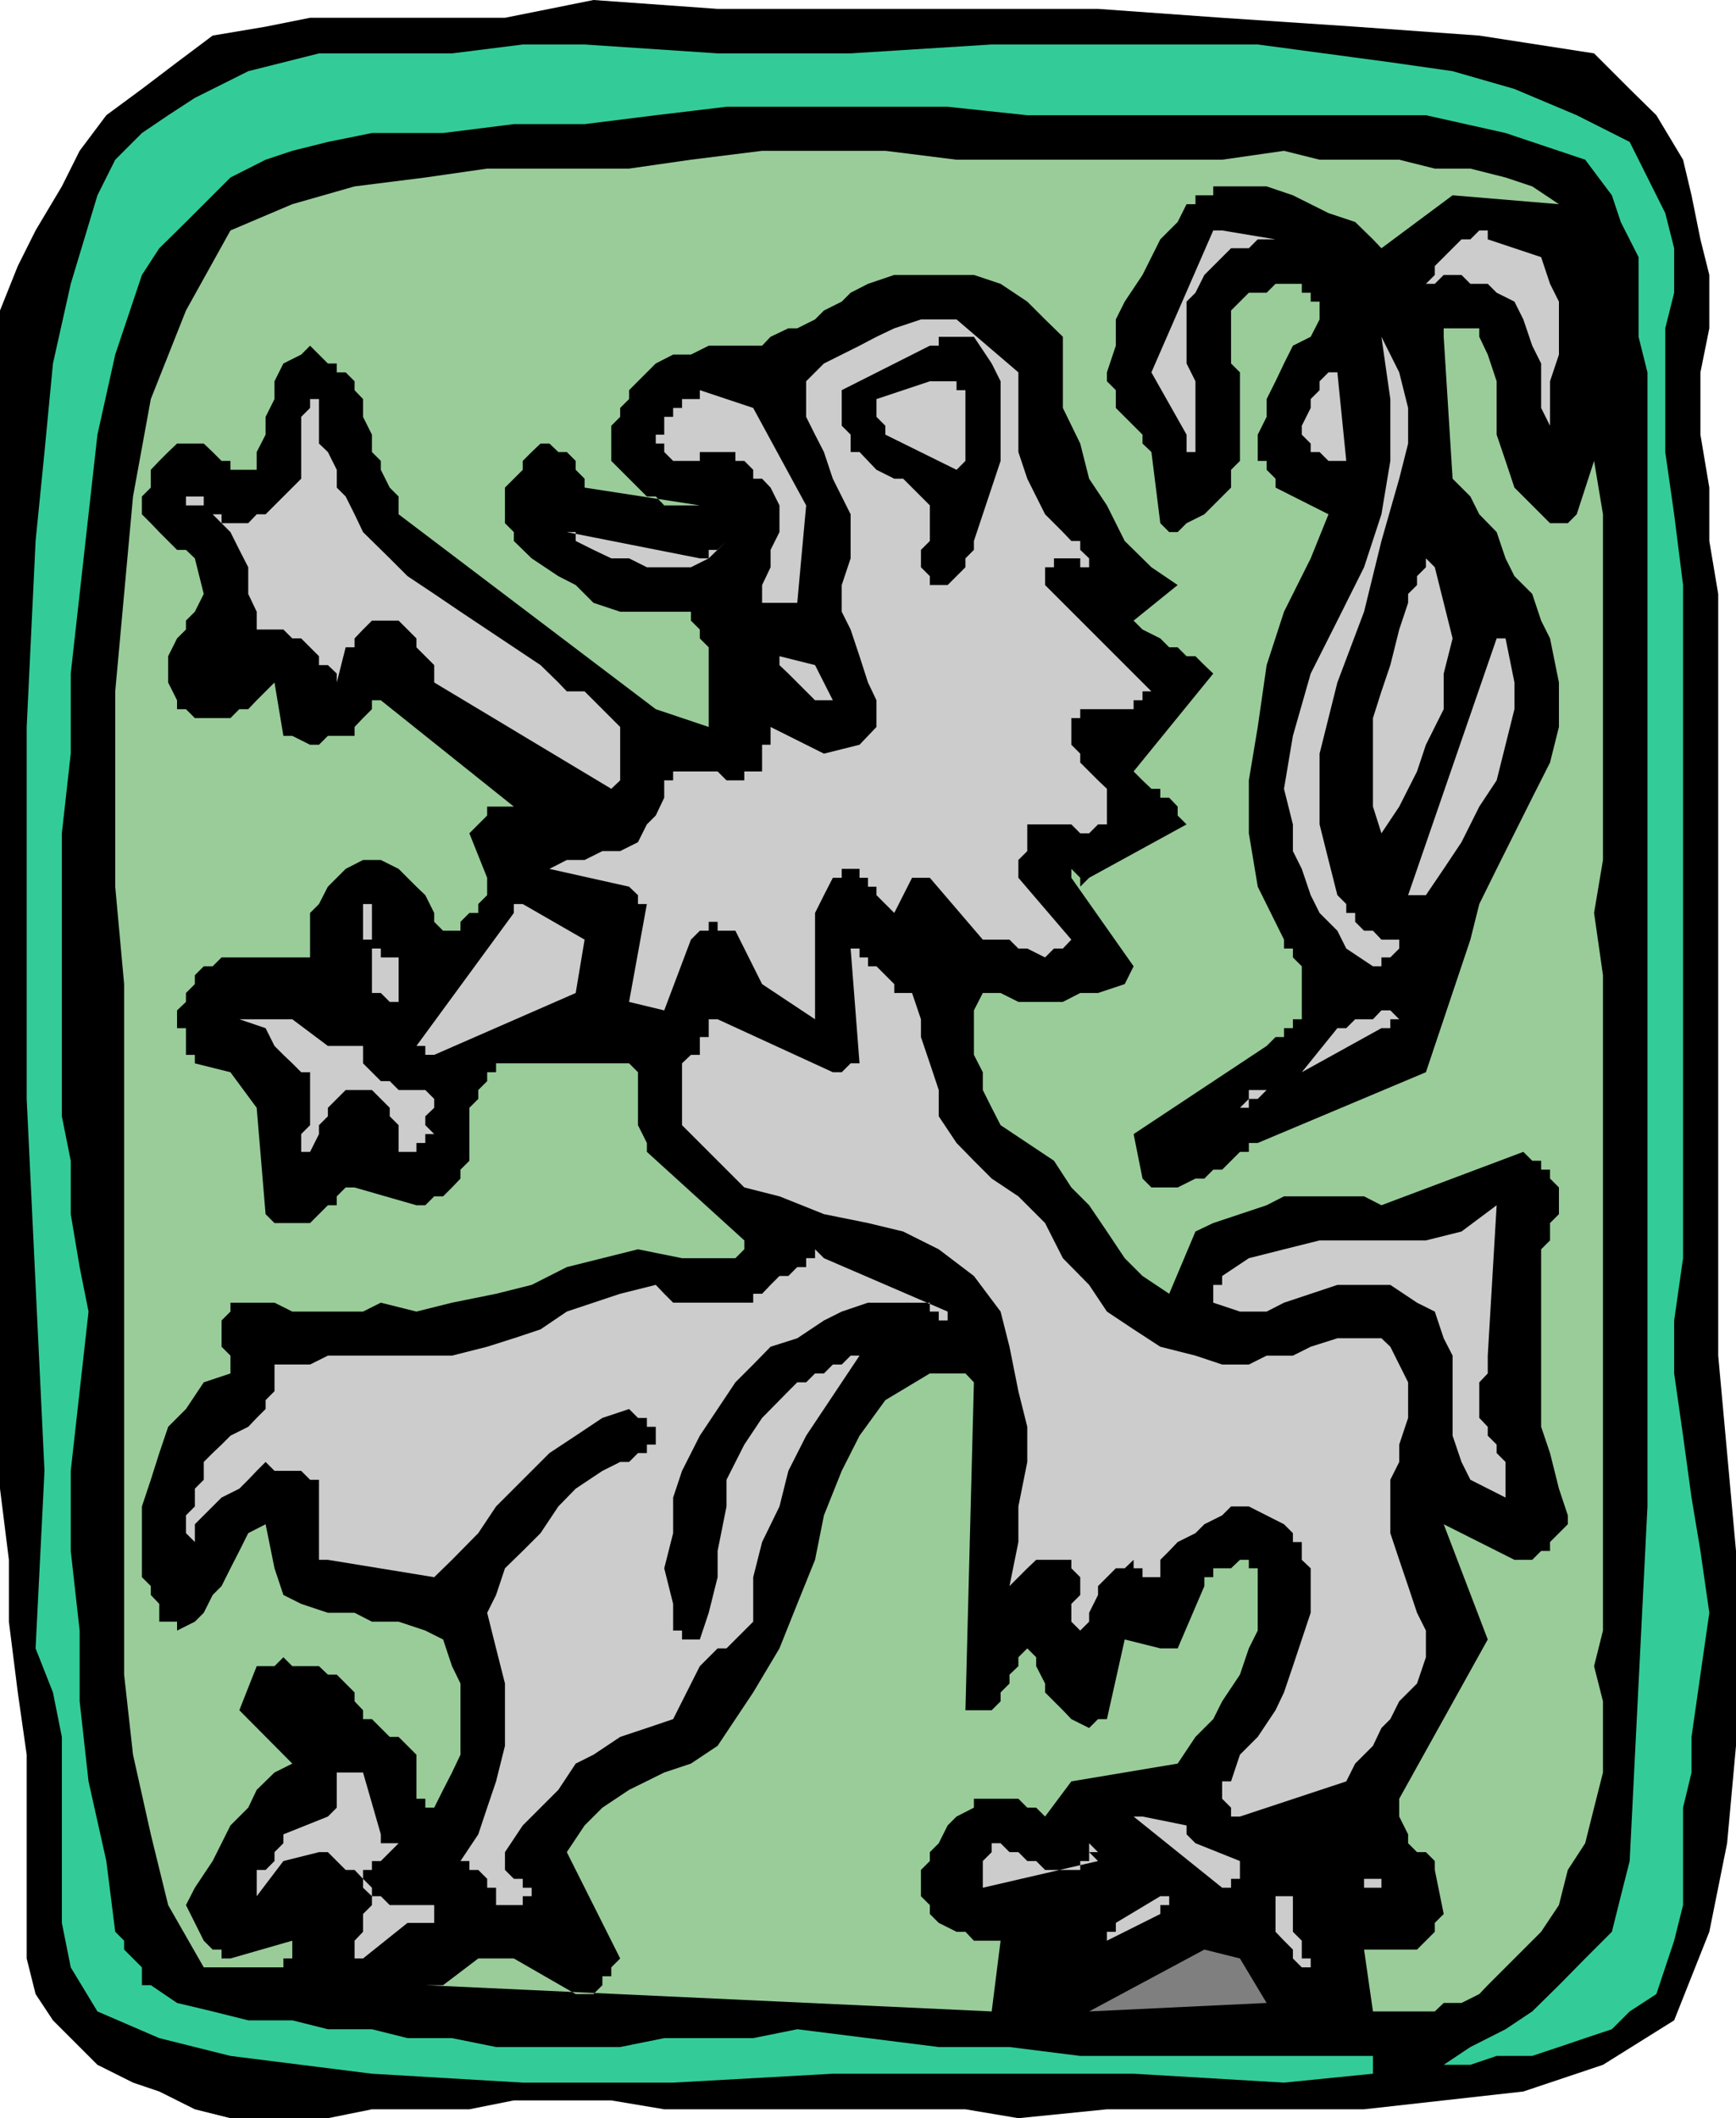 <svg height="480" viewBox="0 0 295.056 360" width="393.408" xmlns="http://www.w3.org/2000/svg"><path style="fill:#000" d="m250.982 240.945 21.096 1.512h64.656l21.096 1.512 22.608 1.512 21.096 1.512 19.512 3.024 6.048 6.048 4.536 4.464 4.536 7.56 1.44 6.048 1.512 7.488 1.512 6.048v9.072l-1.512 7.488v10.584l1.512 9v9.072l1.512 9v129.456l1.512 16.56 1.512 16.632v33.12l-1.512 16.56-3.024 15.048-5.976 15.048-12.096 7.56-13.536 4.536-13.536 1.512-13.536 1.512h-43.704l-15.048 1.512-9-1.512h-51.192l-9-1.512h-16.56l-7.56 1.512h-16.56l-7.488 1.512h-16.56l-6.048-1.512-6.048-3.024-4.464-1.512-6.048-3.024-4.536-4.536-3.024-3.024-2.952-4.464-1.512-6.048v-34.632l-1.512-10.584-1.512-12.024v-10.512l-1.512-12.096V293.72l3.024-7.56 3.024-6.048 4.464-7.488 3.024-6.048 4.536-6.048 6.048-4.464 5.976-4.536 6.048-4.536 9-1.512 7.56-1.512h33.12l7.56-1.512z" transform="translate(-150.11 -240.945)"/><path style="fill:#3c9" d="m249.47 248.505 22.608 1.512h22.608l23.976-1.512h45.216l22.536 3.024 10.584 1.512 10.512 3.024 10.584 4.464 9 4.536 3.024 6.048 3.024 6.048 1.512 5.976v7.56l-1.512 6.048v21.024l1.512 10.584 1.512 12.024v114.408l-1.512 10.584v9l1.512 10.584 1.44 10.512 1.512 9.072 1.512 10.512-1.512 10.512-1.512 10.584v6.048l-1.44 5.976v16.56l-1.512 6.048-1.512 4.536-1.512 4.536-4.536 2.952-3.024 3.024-4.536 1.512-4.464 1.512-4.536 1.512h-6.048l-4.464 1.512h-4.536l4.536-3.024 5.976-3.024 4.536-3.024 4.536-4.464 4.464-4.536 4.536-4.536 1.512-6.048 1.512-5.976 1.512-30.168 1.512-30.096V304.233l-1.512-6.048v-13.536l-3.024-5.976-1.512-4.536-4.536-6.048-13.536-4.536-13.536-3.024H324.71l-13.536-1.44H273.59l-12.024 1.44-12.096 1.512h-12.024l-12.024 1.512h-12.096l-7.488 1.512-6.048 1.512-4.536 1.512-5.976 3.024-4.536 4.536-3.024 3.024-4.536 4.464-2.952 4.536-4.536 13.536-3.024 13.608-1.512 13.536-1.512 13.536-1.512 13.536v13.608l-1.512 13.536v48.096l1.512 7.56v9.072l1.512 9 1.512 7.56-1.512 13.536-1.512 13.536v13.608l1.512 13.536v12.024l1.512 13.608 3.024 13.536 1.512 12.024 1.512 1.512v1.512l1.512 1.512 1.512 1.512v3.024h1.512l4.464 3.024 6.048 1.44 6.048 1.512h7.488l6.048 1.512h7.488l6.048 1.512h7.56l7.488 1.512h21.096l7.488-1.512h15.12l7.488-1.512 12.024 1.512 12.024 1.512h12.024l12.024 1.512h49.752v3.024l-15.12 1.512-25.56-1.512h-51.12l-27.144 1.512h-25.56l-25.632-1.512-12.024-1.512-12.024-1.512-12.096-3.024-10.512-4.536-4.536-7.488-1.512-7.56v-31.608l-1.512-7.56-2.952-7.488 1.512-30.168-1.512-31.608-1.512-31.608v-63.216l1.512-31.608 1.512-15.12 1.44-15.048 3.024-13.536 4.536-15.048 3.024-6.048 4.536-4.536 4.464-3.024 4.536-2.952 9.072-4.536 12.024-3.024h22.608l12.024-1.512z" transform="translate(-150.11 -240.945)"/><path style="fill:#9c9" d="M279.638 266.577h20.952l12.096 1.512h45.144l10.512-1.512 6.048 1.512h13.536l6.048 1.512h6.048l5.976 1.512 4.536 1.512 4.536 3.024-18.072-1.512-12.096 9-1.44-1.512-3.024-2.952-4.536-1.512-3.024-1.512-3.024-1.512-4.464-1.512h-9.072v1.512h-3.024v1.512h-1.512l-1.512 3.024-2.952 2.952-1.512 3.024-1.512 3.024-3.024 4.536-1.512 3.024v4.464l-1.512 4.536v1.512l1.512 1.512v3.024l1.512 1.512 1.512 1.512 1.512 1.512v1.512l1.512 1.44 1.512 12.096 1.512 1.512h1.44l1.512-1.512 3.024-1.512 1.512-1.512 1.512-1.512 1.512-1.512v-3.024l1.512-1.512v-15.048l-1.512-1.512v-9l1.512-1.512 1.512-1.512h3.024l1.512-1.512h4.464v1.512h1.512v1.512h1.512v3.024l-1.512 2.952-3.024 1.512-1.512 3.024-1.44 3.024-1.512 3.024v3.024l-1.512 3.024v4.464h1.512v1.512l1.512 1.512v1.512l9 4.536-3.024 7.488-4.536 9.072-2.952 9.072-1.512 10.512-1.512 9.072v9l1.512 9.072 4.464 9v1.512h1.512v1.512l1.512 1.512v9h-1.512v1.512h-1.512v1.512h-1.44l-1.512 1.512-22.608 14.976 1.512 7.56 1.512 1.512h4.464l3.024-1.512h1.512l1.512-1.512h1.512l1.512-1.512 1.512-1.512h1.512V435.2h1.512l28.584-12.024 7.56-22.536 1.512-6.048 2.952-5.976 3.024-6.048 3.024-6.048 3.024-5.976 1.512-6.048v-7.56l-1.512-7.488-1.512-3.024-1.512-4.536-3.024-3.024-1.512-3.024-1.512-4.464-2.952-3.024-1.512-3.024-3.024-3.024-1.512-24.12v-1.44h3.024v-1.512 1.512h3.024v1.44l1.44 3.024 1.512 4.536v9.072l1.512 4.464 1.512 4.536 3.024 3.024 3.024 3.024h3.024l1.512-1.512 2.952-9.072 1.512 9.072v58.753l-1.512 9 1.512 10.584v111.384l-1.512 6.048 1.512 5.976v12.096l-1.512 5.976-1.512 6.048-2.952 4.536-1.512 5.976-3.024 4.536-3.024 3.024-1.512 1.512-3.024 3.024-1.512 1.512-1.44 1.512-3.024 1.512h-3.024l-1.512 1.44h-10.512l-1.512-10.512h9l1.512-1.512 1.512-1.512v-1.512l1.512-1.512-1.512-7.488v-1.512l-1.512-1.512h-1.512l-1.512-1.512v-1.512l-1.512-3.024v-3.024l15.048-27.072L395.486 500l12.024 6.048h3.024l1.512-1.512h1.512v-1.512l1.512-1.512 1.512-1.512v-1.512l-1.512-4.536-1.512-6.048-1.512-4.464v-30.167l1.512-1.512v-2.952l1.512-1.512v-4.536l-1.512-1.512v-1.512h-1.512v-1.512h-1.512l-1.512-1.512-24.12 9.072-2.952-1.512h-13.608l-2.952 1.512-4.536 1.512-4.536 1.512-3.024 1.44-4.464 10.584-4.536-3.024-3.024-3.024-3.024-4.536-3.024-4.464-3.024-3.024-2.952-4.536-4.536-3.024-4.536-3.024-1.512-2.952-1.512-3.024v-3.024l-1.512-2.952v-7.56l1.512-2.952h3.024l3.024 1.512h7.56l2.952-1.512h3.024l4.536-1.512 1.512-3.024-10.584-15.048v-1.512l1.512 1.512v1.512l1.512-1.512 16.56-9.072-1.512-1.512v-1.512l-1.44-1.512h-1.512v-1.512h-1.512l-1.512-1.44-1.512-1.512 13.536-16.632-1.512-1.44-1.512-1.512h-1.512l-1.512-1.512h-1.44l-1.512-1.512-3.024-1.512-1.512-1.512 7.488-6.048-4.464-3.024-4.536-4.464-3.024-6.048-3.024-4.536-1.512-5.976-2.952-6.048v-12.096l-3.024-2.952-3.024-3.024-4.536-3.024-4.536-1.512h-13.536l-4.464 1.512-2.952 1.512-1.512 1.512-3.024 1.512-1.512 1.512-3.024 1.512h-1.512l-3.024 1.44-1.44 1.512h-9.072l-3.024 1.512h-3.024l-2.952 1.512-1.512 1.512-3.024 3.024v1.512l-1.512 1.512v1.512l-1.512 1.512v5.975l1.512 1.512 1.512 1.512 1.512 1.512 1.512 1.512h1.512l1.44 1.512h6.048l-19.584-3.024v-1.512l-1.512-1.512v-1.512l-1.512-1.512h-1.44l-1.512-1.44h-1.512l-1.512 1.44-1.512 1.512v1.512l-1.512 1.512-1.512 1.512v6.048l1.512 1.512v1.512l3.024 2.952 4.536 3.024 2.952 1.512 3.024 3.024 4.536 1.512h12.024v1.512l1.512 1.512v1.512l1.512 1.512v13.536l-9-3.024-43.704-33.12v-3.024l-1.512-1.512-1.512-3.024v-1.512l-1.512-1.512v-2.952l-1.512-3.024v-3.024l-1.44-1.512v-1.512l-1.512-1.512h-1.512v-1.512h-1.512l-1.512-1.512-1.512-1.512-1.512 1.512-3.024 1.512-1.512 3.024v3.024l-1.512 3.024v3.024l-1.512 2.952v3.024h-4.464v-1.512h-1.512l-1.512-1.512-1.512-1.44h-4.536l-1.512 1.44-1.512 1.512-1.44 1.512v3.024l-1.512 1.512v3.024l1.512 1.512 1.44 1.512 1.512 1.512 1.512 1.512h1.512l1.512 1.44 1.512 6.048-1.512 3.024-1.512 1.512v1.512l-1.512 1.512-1.512 3.024v4.464l1.512 3.024v1.512h1.512l1.512 1.512h6.048l1.512-1.512h1.512l1.44-1.512 1.512-1.512 1.512-1.512 1.512 9.072h1.512l3.024 1.512h1.512l1.512-1.512h4.536v-1.512l1.44-1.512 1.512-1.512v-1.512h1.512l22.608 18.072h-4.536v1.512l-1.512 1.512-1.512 1.512 3.024 7.56v2.952l-1.512 1.512v1.512h-1.512l-1.512 1.512v1.512h-2.952l-1.512-1.512v-1.512l-1.512-3.024-1.512-1.44-1.512-1.512-1.512-1.512-3.024-1.512h-3.024l-2.952 1.512-1.512 1.512-1.512 1.512-1.512 2.952-1.512 1.512v7.561h-15.048l-1.512 1.512h-1.512l-1.512 1.512v1.512l-1.512 1.512v1.512l-1.512 1.44v3.024h1.512v4.536h1.512v1.44l6.048 1.512 4.464 6.048 1.512 18.072 1.512 1.512h6.048l1.512-1.512 1.512-1.512h1.512v-1.512l1.512-1.512h1.512l10.512 3.024h1.512l1.512-1.512h1.512l1.512-1.512 1.44-1.512v-1.512l1.512-1.512v-9l1.512-1.512V426.2l1.512-1.512v-1.512h1.512v-1.512h22.608l1.512 1.512v9l1.512 3.024v1.512l16.56 15.048v1.512l-1.512 1.512h-9.072l-7.488-1.512-6.048 1.512-6.048 1.512-5.976 3.024-6.048 1.512-7.488 1.512-6.048 1.512-6.048-1.512-3.024 1.512H199.79l-3.024-1.512h-7.488v1.512l-1.512 1.512v4.464l1.512 1.512v3.024l-4.536 1.512-3.024 4.536-3.024 3.024-1.512 4.464-1.44 4.536-1.512 4.536V509l1.512 1.512v1.512l1.44 1.512v3.024h3.024v1.512l3.024-1.512 1.512-1.512 1.512-3.024 1.512-1.512 1.512-3.024 1.512-2.952 1.512-3.024 2.952-1.512 1.512 7.488 1.512 4.536 3.024 1.512 4.536 1.512h4.536l2.952 1.512h4.536l4.536 1.512 3.024 1.512 1.512 4.536 1.44 2.952v12.096l-1.44 3.024-1.512 2.952-1.512 3.024h-1.512v-1.512h-1.512v-7.487l-1.512-1.512-1.512-1.512h-1.512l-1.512-1.512-1.512-1.512h-1.512v-1.512l-1.44-1.512v-1.512l-1.512-1.512-1.512-1.512h-1.512l-1.512-1.44h-4.536l-1.512-1.512-1.512 1.512h-3.024l-2.952 7.488 9 9.072-3.024 1.512-3.024 2.952-1.44 3.024-3.024 3.024-1.512 3.024-1.512 3.024-3.024 4.536-1.512 2.952 3.024 6.048 1.512 1.512h1.512v1.512h1.512l10.512-3.024v3.024h-1.512v1.512h-13.536l-6.048-10.584-2.952-12.024-3.024-13.536-1.512-13.608V408.2l-1.512-16.56v-33.192l1.512-16.56 1.512-16.56 3.024-16.56 5.976-15.048 7.56-13.608 10.512-4.464 10.584-3.024 12.024-1.512 10.512-1.512h24.12l10.512-1.512z" transform="translate(-150.11 -240.945)"/><path style="fill:#ccc" d="m357.83 280.113 9.072 1.512h-3.024l-1.512 1.512h-3.024l-1.512 1.512-1.512 1.512-1.512 1.512-1.512 3.024-1.512 1.512v10.512l1.512 3.024v12.024h-1.512v-2.952l-5.976-10.584 10.512-24.12h1.512zm45.144 1.512 9.072 3.024 1.512 4.536 1.512 3.024v9l-1.512 4.536v12.024-4.464l-1.512-3.024v-7.56l-1.512-3.024-1.512-4.464-1.512-3.024-3.024-1.512-1.512-1.512h-2.952l-1.512-1.512h-3.024l-1.512 1.512h-1.512l1.512-1.512v-1.512l1.512-1.512 1.512-1.512 1.512-1.512h1.512l1.512-1.512h1.44v1.512zm-90.288 13.608 10.512 9v13.536l1.512 4.536 1.512 3.024 1.512 3.024 3.024 3.024 1.44 1.512h1.512v1.512l1.512 1.44v1.512h-1.512v-1.512h-4.464v1.512h-1.512v3.024l16.56 16.56 1.512 1.512h-1.512v1.512h-1.512v1.512h-9.072v1.512h-1.512v4.536l1.512 1.512v1.512l1.512 1.512 1.512 1.512 1.512 1.44v6.048h-1.512l-1.512 1.512h-1.512l-1.512-1.512h-7.488v4.536l-1.512 1.512v3.024l9 10.512-1.44 1.512h-1.512l-1.512 1.512-3.024-1.512h-1.512l-1.512-1.512h-4.536l-9-10.512h-3.024l-3.024 5.976-1.512-1.512-1.512-1.512v-1.44h-1.44v-1.512h-1.44v-1.512h-3.024v1.512h-1.512l-1.512 2.952-1.512 3.024v18.072l-9-5.976-4.536-9.072h-3.024v-1.512h-1.512v1.512h-1.512l-1.512 1.512-4.536 12.024-5.976-1.44 3.024-16.632h-1.512v-1.512l-1.512-1.44-13.536-3.024 2.952-1.512h3.024l3.024-1.512h3.024l3.024-1.512 1.512-3.024 1.512-1.512 1.44-3.024v-2.952h1.512v-1.512h7.56l1.512 1.512h3.024v-1.512h3.024v-4.536h1.44v-3.024l9.072 4.536 6.048-1.512 2.88-3.024v-4.536l-1.44-3.024-1.44-4.464-1.512-4.536-1.512-3.024v-4.536l1.512-4.536v-7.488l-1.512-3.024-1.512-3.024-1.512-4.536-1.512-2.952-1.512-3.024v-6.048l3.024-3.024 3.024-1.512 3.024-1.512 2.88-1.512 3.024-1.44 4.536-1.512h3.024z" transform="translate(-150.11 -240.945)"/><path style="fill:#000" d="M308.15 299.697h1.512v-1.512h5.976l3.024 4.536 1.512 3.024v13.536l-1.512 4.536-1.512 4.536-1.512 4.536v1.512l-1.44 1.44v1.512l-1.512 1.512-1.512 1.512h-3.024v-1.512l-1.512-1.512V334.4l1.512-1.512v-6.048l-1.512-1.512-1.512-1.512-1.512-1.512h-1.512l-3.024-1.512-1.44-1.512-1.44-1.512h-1.512v-2.952l-1.512-1.512v-6.048z" transform="translate(-150.11 -240.945)"/><path style="fill:#ccc" d="m384.902 298.185 3.024 6.048 1.512 6.048v6.048l-1.512 5.976-3.024 10.584-2.952 12.024-4.536 12.024-3.024 12.096v12.024l1.512 6.048 1.512 5.976 1.512 1.512v1.512h1.512v1.512l1.512 1.512h1.512l1.44 1.512h3.024v1.512l-1.512 1.512h-1.512v1.512h-1.44l-4.536-3.024-1.512-3.024-3.024-3.024-1.512-3.024-1.512-4.464-1.512-3.024v-4.536l-1.512-6.048 1.512-9 3.024-10.584 4.536-9 4.536-9.072 2.952-9 1.512-9.072v-10.512l-1.512-10.584zm-7.488 6.048 1.512 15.048h-3.024l-1.512-1.512h-1.512v-1.44l-1.512-1.512v-1.512l1.512-3.024v-1.512l1.512-1.512v-1.512l1.512-1.512h1.512zm-69.264 1.512h4.536v1.512h1.512v12.024l-1.512 1.512-12.096-5.976v-1.512l-1.512-1.512v-3.024zm-103.824 4.535v6.05l1.512 1.44 1.512 3.024v3.024l1.512 1.512 1.512 3.024 1.44 3.024 4.536 4.464 3.024 3.024 4.536 3.024 4.464 3.024 4.536 3.024 4.536 3.024 4.536 3.024 3.024 2.952 1.44 1.512h3.024l1.512 1.512 1.512 1.512 1.512 1.512 1.512 1.512v9.071l-1.512 1.44-30.096-18.072v-2.952l-1.512-1.512-1.512-1.512v-1.512l-1.512-1.512-1.512-1.512h-4.536l-1.512 1.512-1.44 1.512v1.512h-1.512l-1.512 5.976v-1.512l-1.512-1.44h-1.512v-1.512l-1.512-1.512-1.512-1.512h-1.512l-1.512-1.512h-4.536v-3.024l-1.44-3.024v-4.536l-1.512-2.952-1.512-3.024-1.512-1.512-3.024-3.024h-3.024v-1.512h3.024v1.512l1.512 1.512h1.512v1.512h4.536l1.44-1.512h1.512l1.512-1.512 1.512-1.512 1.512-1.512 1.512-1.512v-10.512l1.512-1.512v-1.512h1.512zm64.728-3.023 9.072 3.024 9 16.56-1.512 16.56h-5.976v-3.024l1.44-3.024V334.4l1.512-3.024v-4.536l-1.512-3.024-1.44-1.512h-1.512v-1.512l-1.512-1.512h-1.512v-1.512h-6.048v1.512h-4.536l-1.512-1.512v-1.44h-1.44v-1.512h1.44v-3.024h1.512v-1.512h1.512v-1.512h3.024z" transform="translate(-150.11 -240.945)"/><path style="fill:#ccc" d="m246.446 331.377 22.608 4.464h1.512v-1.44h1.512l1.512-1.512-3.024 2.952-3.024 1.512h-7.488l-3.024-1.512h-3.024l-3.024-1.44-3.024-1.512v-1.512h-1.512zm147.528 5.976 1.512 6.048 1.512 6.048-1.512 5.976v6.048l-3.024 6.048-1.512 4.536-3.024 5.976-3.024 4.536-1.44-4.536v-15.048l1.44-4.536 1.512-4.464 1.512-6.048 1.512-4.536v-1.512l1.512-1.512v-1.512l1.512-1.512v-1.512l1.512 1.512zm12.024 12.096 1.512 7.488v4.536l-1.512 6.048-1.512 6.048-2.952 4.464-3.024 6.048-3.024 4.536-3.024 4.464h-3.024l15.048-43.632h1.512zm-123.408 3.024 6.048 1.512 3.024 5.976h-3.024l-1.512-1.512-1.512-1.512-1.512-1.512-1.512-1.44zm-69.264 43.632v6.048h1.512v1.512h3.024v7.56h-1.512l-1.512-1.512h-1.512v-9.073h-1.512v-6.048h1.512v1.512zm25.632-1.512 10.512 6.048-1.512 9.072-24.048 10.512h-1.512v-1.512h-1.512l16.56-22.608v-1.512h1.512zm57.24 9.072h1.44v1.512h1.44l1.512 1.512 1.512 1.512v1.512h3.024l1.512 4.464v3.024l1.512 4.464 1.512 4.536v4.464l3.024 4.536 2.952 3.024 3.024 3.024 4.536 3.024 4.536 4.536 3.024 5.976 4.464 4.536 3.024 4.536 4.536 3.024 4.536 2.952 5.976 1.512 4.536 1.512h4.536l3.024-1.512h4.464l3.024-1.512 4.536-1.44h7.488l1.512 1.44 1.512 3.024 1.512 3.024v6.048l-1.512 4.536v2.952l-1.512 3.024v9.072l1.512 4.536 1.512 4.464 1.512 4.536 1.512 3.024v4.536l-1.512 4.464-1.512 1.512-1.512 1.512-1.512 3.024-1.512 1.512-1.44 3.024-1.512 1.512-1.512 1.512-1.512 3.024-18.072 5.976h-1.512v-1.512l-1.512-1.512v-2.952h1.512l1.512-4.536 3.024-3.024 3.024-4.536 1.44-3.024 1.512-4.464 1.512-4.536 1.512-4.536v-7.56l-1.512-1.44v-3.024h-1.512v-1.512L368.342 500l-5.976-3.024h-3.024l-1.512 1.512-3.024 1.512-1.512 1.512-3.024 1.512-1.44 1.512-1.512 1.512V509h-3.024v-1.512h-1.512v-1.44l-1.512 1.44h-1.512L338.246 509l-1.512 1.512v1.512l-1.512 3.024v1.512l-1.512 1.512-1.512-1.512v-3.024l1.512-1.512V509l-1.512-1.512v-1.44h-5.976l-1.512 1.44-1.512 1.512-1.512 1.512 1.512-7.488v-6.048l1.512-7.56v-5.976l-1.512-6.048-1.512-7.56-1.512-5.976-4.536-6.048-5.976-4.536-6.048-3.024-5.976-1.44-7.488-1.512-7.56-3.024-5.976-1.512-4.536-4.536-4.536-4.536-1.512-1.512v-10.511l1.512-1.44h1.512V417.2h1.512v-3.024h1.512l19.584 9h1.512l1.512-1.512h1.512l-1.512-19.512h1.512v1.512zm91.728 10.512h-1.512v1.512h-1.512l-13.536 7.488 6.048-7.488h1.512l1.512-1.512h3.024l1.44-1.512h1.512zm-197.136 0h9l6.048 4.536h5.976v2.952l1.512 1.512 1.512 1.512h1.512l1.512 1.512h4.536l1.512 1.512v1.512l-1.512 1.44v1.512l1.512 1.512h-1.512v1.512h-1.512v1.512h-3.024v-4.536l-1.512-1.512v-1.44l-1.512-1.512-1.512-1.512h-4.464l-1.512 1.512-1.512 1.512v1.44l-1.512 1.512v1.512l-1.512 3.024v1.512-1.512h-1.512v-3.024l1.512-1.512v-9h-1.512l-1.512-1.512-1.512-1.44-1.512-1.512-1.512-3.024zm174.6 12.023-1.512 1.513h-1.512v1.512h-1.512l1.512-1.512V426.2h1.512z" transform="translate(-150.11 -240.945)"/><path style="fill:#ccc" d="m404.486 445.785-1.512 25.56v3.024l-1.44 1.512v6.048l1.44 1.512v1.512l1.512 1.512v1.44l1.512 1.512v6.048l-5.976-3.024-1.512-3.024-1.512-4.464v-13.608l-1.512-2.952-1.512-4.536-3.024-1.512-4.536-3.024h-9l-4.536 1.512-4.536 1.512-2.952 1.512h-4.536l-4.536-1.512v-3.024h1.512v-1.512l4.536-3.024 5.976-1.512 6.048-1.512h18.072l6.048-1.512zm-114.336 9 21.024 9.072v1.512h-1.512v-1.512h-1.512v-1.512h-10.512l-4.464 1.512-3.024 1.512-4.536 3.024-4.536 1.44-2.952 3.024-3.024 3.024-3.024 4.536-3.024 4.536-3.024 5.976-1.512 4.536v6.048l-1.512 5.976 1.512 6.048v4.536h1.512v1.512h3.024l1.512-4.536 1.512-6.048v-4.464l1.512-7.56v-4.536l3.024-5.976 3.024-4.536 4.464-4.536 1.512-1.512h1.512l1.512-1.512h1.512l1.512-1.512h1.512l1.512-1.512h1.512l-3.024 4.536-3.024 4.536-3.024 4.536-3.024 5.976-1.512 6.048-2.952 6.048-1.512 5.976v7.559l-1.512 1.512-1.512 1.512-1.512 1.512h-1.512l-1.512 1.512-1.512 1.512-4.536 9-4.464 1.512-4.536 1.512-4.536 3.024-3.024 1.512-2.952 4.464-3.024 3.024-3.024 3.024-3.024 4.536v3.024l1.512 1.512h1.512v1.512h1.512v1.44h-1.512v1.512h-4.536v-2.952h-1.512v-1.512l-1.512-1.512h-1.512v-1.512h-1.512l3.024-4.536 1.512-4.536 1.512-4.464 1.512-6.048v-10.584l-1.512-5.976-1.512-6.048 1.512-3.024 1.512-4.536 3.024-2.952 3.024-3.024 3.024-4.536 2.952-3.024 4.536-3.024 3.024-1.512h1.512l1.512-1.512h1.512v-1.44h1.512v-3.024h-1.512v-1.512h-1.512l-1.512-1.512-4.536 1.512-4.536 3.024-4.464 2.952-4.536 4.536-4.536 4.536-3.024 4.536-4.464 4.536L223.91 509l-18.072-2.952h-1.512V492.44h-1.512l-1.512-1.512h-4.536l-1.512-1.512-1.512 1.512-1.44 1.512-1.512 1.512-3.024 1.512-1.512 1.512-1.512 1.512L183.23 500v3.024l-1.512-1.512v-3.024l1.512-1.512v-3.024l1.512-1.512v-3.024l1.512-1.512 1.512-1.44 1.512-1.512 3.024-1.512 1.44-1.512 1.512-1.512v-1.512l1.512-1.512v-4.536h6.048l3.024-1.512h21.096l5.976-1.512 4.536-1.44 4.536-1.512 4.464-3.024 4.536-1.512 4.536-1.512 6.048-1.512 1.44 1.512 1.512 1.512h13.608v-1.512h1.512l1.44-1.512 1.512-1.512h1.512l1.512-1.512h1.512v-1.512h1.512v-1.512z" transform="translate(-150.11 -240.945)"/><path style="fill:#9c9" d="M309.662 474.369h4.536l1.44 1.512-1.44 55.728h4.464l1.512-1.512v-1.512l1.512-1.512v-1.512l1.512-1.44v-1.512l1.512-1.512 1.512 1.512v1.512l1.512 2.952v1.512l1.512 1.512 1.512 1.512 1.44 1.512 3.024 1.512 1.512-1.512h1.512l3.024-13.536 6.048 1.512h2.952l4.536-10.584V509h1.512v-1.512h3.024l1.512-1.44h1.512v1.44h1.512v10.584l-1.512 3.024-1.512 4.464-3.024 4.536-1.512 3.024-3.024 3.024-3.024 4.536-18.072 3.024-4.464 5.976-1.512-1.512h-1.512l-1.512-1.512h-7.56v1.512l-2.952 1.512-1.512 1.512-1.512 3.024-1.512 1.512v1.512l-1.512 1.512v4.464l1.512 1.512v1.512l1.512 1.512 3.024 1.512h1.512l1.44 1.512h4.536l-1.512 12.024-96.264-4.464h-1.512 4.536l5.976-4.536h6.048l10.512 6.048h3.024l1.512-1.512v-1.512h1.512v-1.512l1.512-1.512-9.072-18.072 3.024-4.536 3.024-3.024 4.536-3.024 5.976-2.952 4.536-1.512 4.536-3.024 3.024-4.536 3.024-4.536 4.464-7.488 3.024-7.56 3.024-7.488 1.512-7.56 3.024-7.56 3.024-5.976 4.392-6.048 7.56-4.536h1.512z" transform="translate(-150.11 -240.945)"/><path style="fill:#ccc" d="M208.862 542.193h2.952l3.024 10.512v1.512h3.024l-1.512 1.512-1.512 1.512h-1.512v1.512h-1.512v1.512l1.512 1.512v1.44h1.512l1.512 1.512h7.56v3.024h-4.536l-7.56 6.048h-1.44v-3.024l1.44-1.512v-3.024l1.512-1.512v-1.512l-1.512-1.44v-1.512l-1.44-1.512h-1.512l-1.512-1.512-1.512-1.512h-1.512l-6.048 1.512-4.536 5.976v-4.464h1.512l1.512-1.512v-1.512l1.512-1.512v-1.512l7.56-3.024 1.512-1.512v-5.976h1.512zm135.432 7.487 7.488 1.513v1.512l1.512 1.512 7.56 3.024v3.024h-1.512v1.512h-1.512l-15.048-12.096h1.512zm-24.12 4.537 1.512 1.512h1.512l1.512 1.512h1.512l1.512 1.512h5.976v-1.512h1.512v-1.512h3.024-1.512l-1.512-1.512v1.512l1.512 1.512-19.584 4.536v-4.536l1.512-1.512v-1.512h1.512zm63.288 6.048h1.44v1.512h-2.952v-1.512zm-34.632 2.952v1.512h-1.512v1.512l-15.12 7.56 6.048-3.024v-1.512h1.512v-1.512l7.56-4.536h1.512zm19.512 0h1.512v6.048l1.512 1.512v3.024h1.512v1.512h-1.512l-1.512-1.512v-1.512l-1.512-1.512-1.44-1.512v-6.048h1.44z" transform="translate(-150.11 -240.945)"/><path style="fill:#7f7f7f" d="m354.806 572.289 6.048 1.512 4.536 7.56-30.168 1.44z" transform="translate(-150.11 -240.945)"/></svg>

